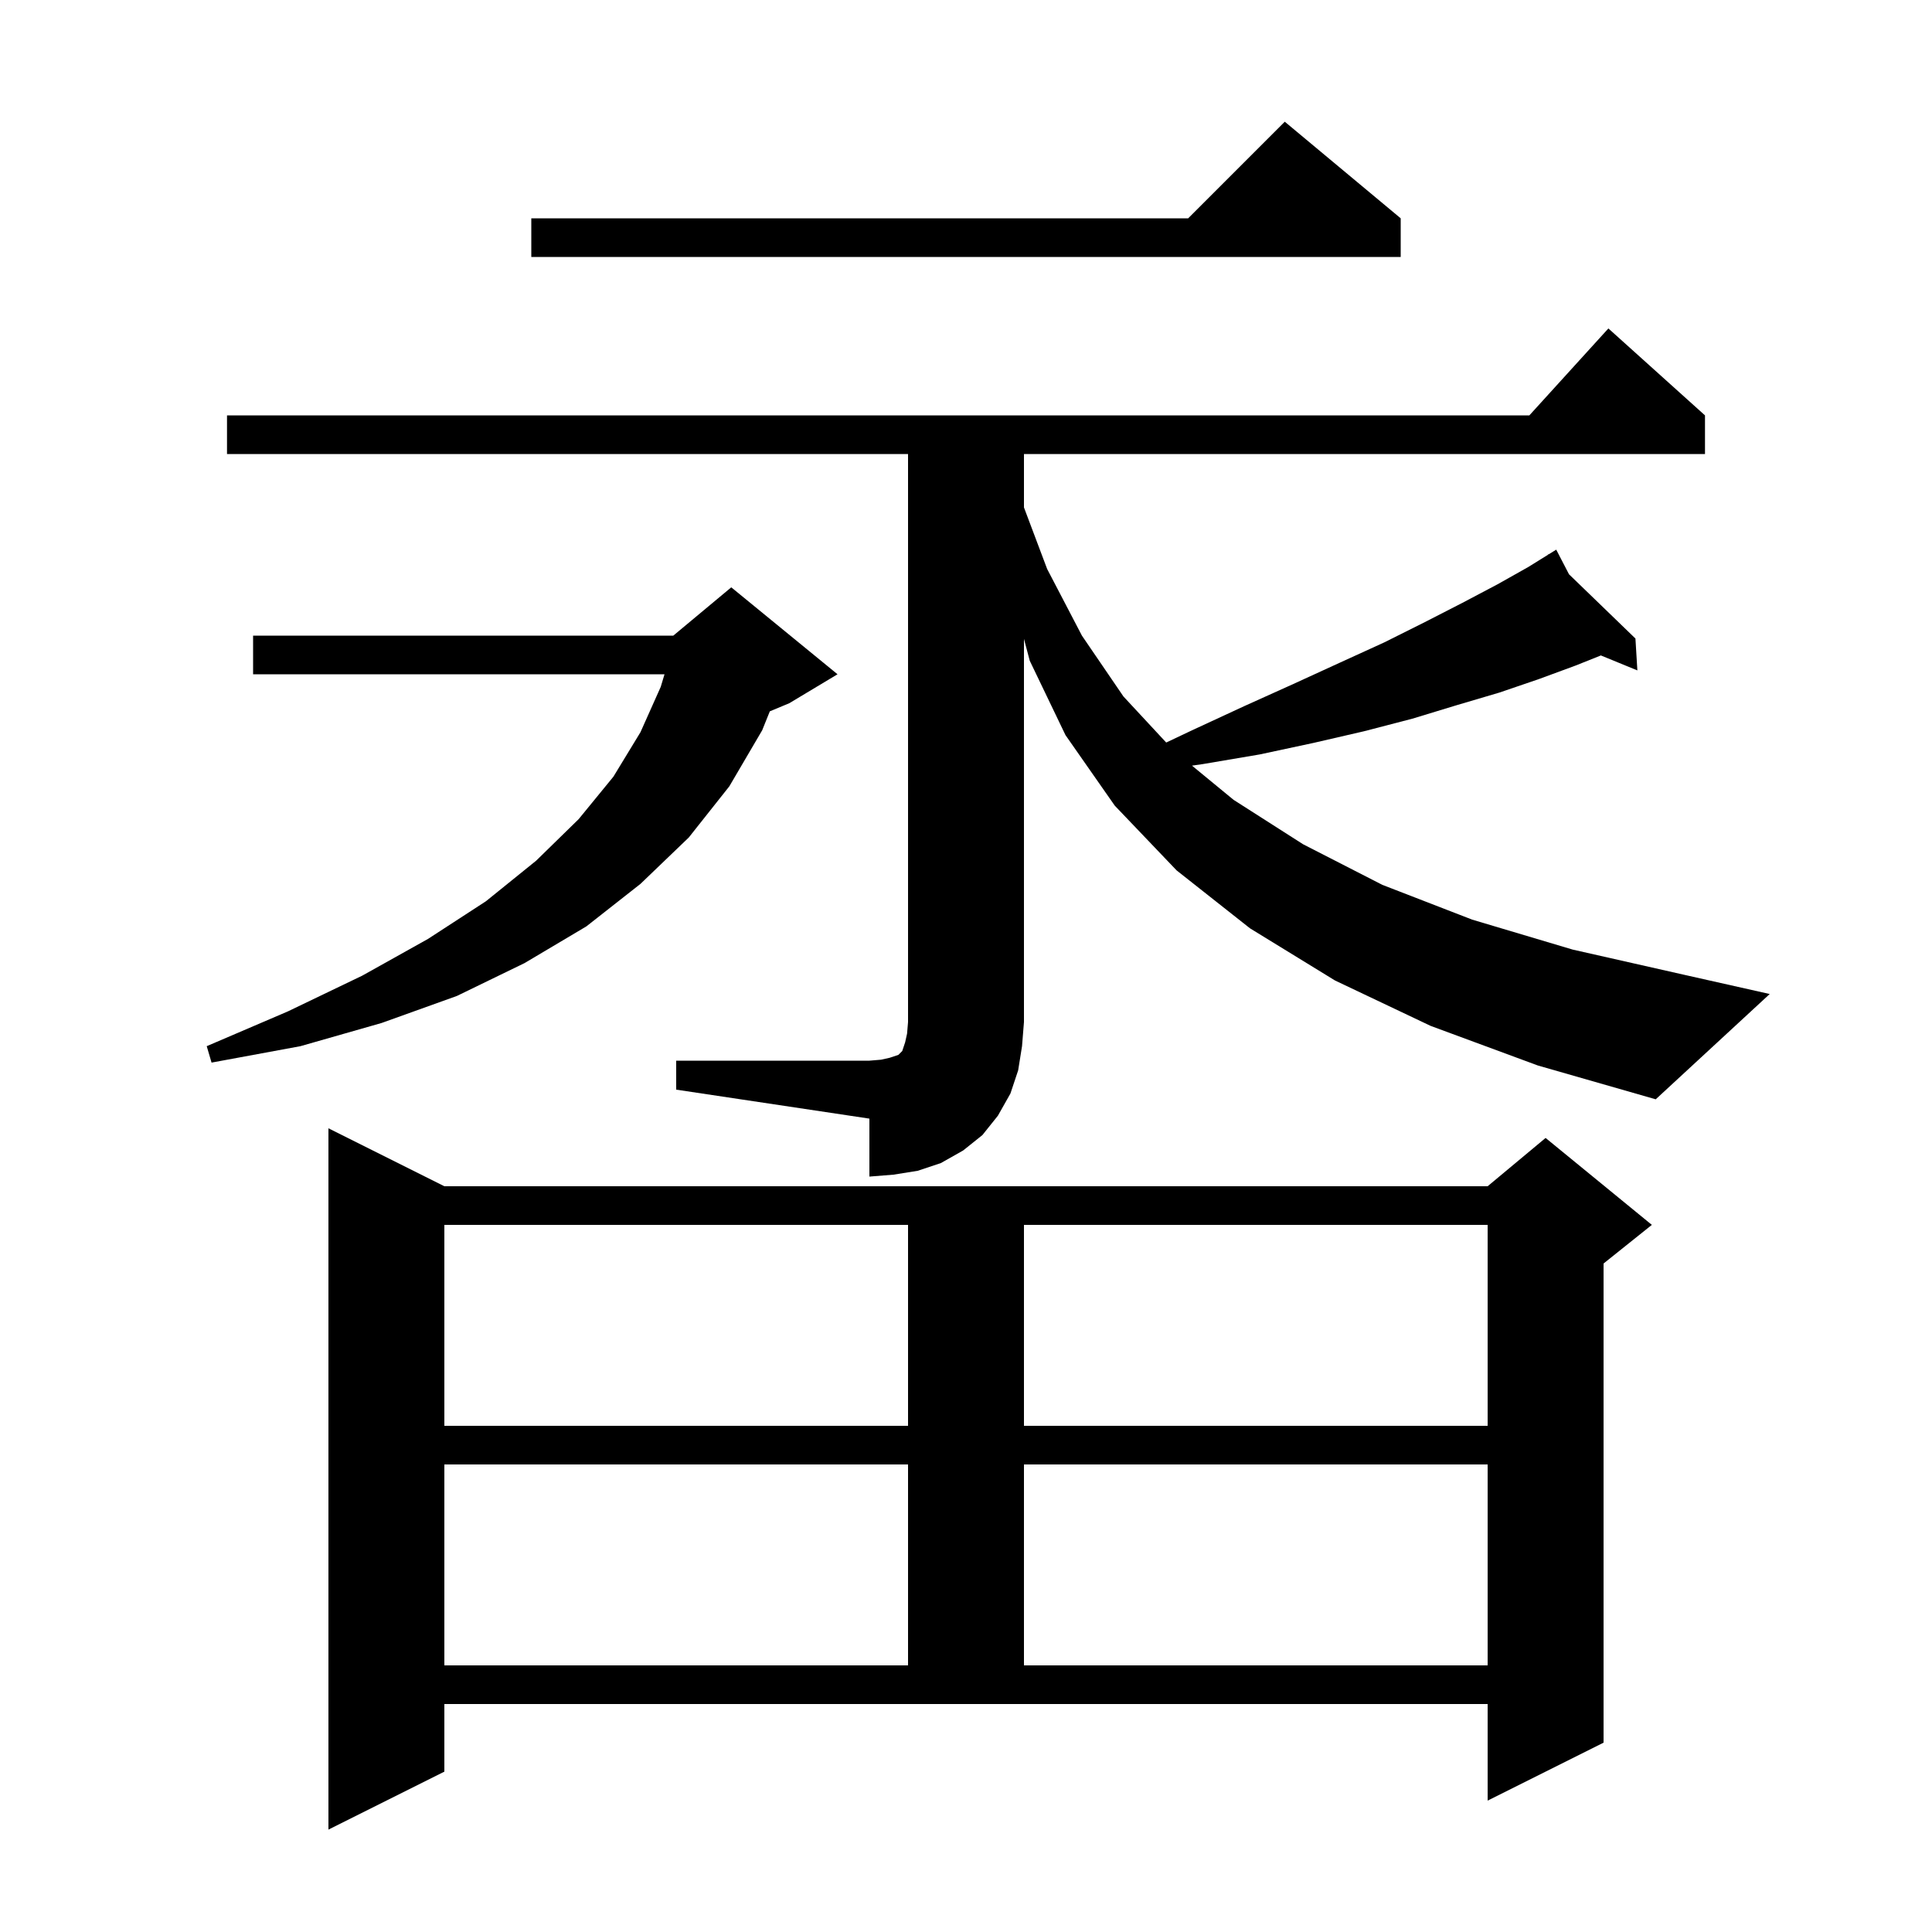 <svg xmlns="http://www.w3.org/2000/svg" xmlns:xlink="http://www.w3.org/1999/xlink" version="1.1" baseProfile="full" viewBox="0 0 200 200" width="200" height="200">
<g fill="black">
<path d="M 46.0 183.4 L 34.0 189.4 L 34.0 116.8 L 46.0 122.8 L 154.0 122.8 L 160.0 117.8 L 171.0 126.8 L 166.0 130.8 L 166.0 180.4 L 154.0 186.4 L 154.0 176.4 L 46.0 176.4 Z M 46.0 151.6 L 46.0 172.4 L 94.0 172.4 L 94.0 151.6 Z M 106.0 151.6 L 106.0 172.4 L 154.0 172.4 L 154.0 151.6 Z M 46.0 126.8 L 46.0 147.6 L 94.0 147.6 L 94.0 126.8 Z M 106.0 126.8 L 106.0 147.6 L 154.0 147.6 L 154.0 126.8 Z M 70.0 109.8 L 90.0 109.8 L 91.2 109.7 L 92.1 109.5 L 93.0 109.2 L 93.4 108.8 L 93.7 107.9 L 93.9 107.0 L 94.0 105.8 L 94.0 47.0 L 23.5 47.0 L 23.5 43.0 L 158.318 43.0 L 166.5 34.0 L 176.5 43.0 L 176.5 47.0 L 106.0 47.0 L 106.0 52.528 L 108.4 58.9 L 112.0 65.8 L 116.3 72.1 L 120.726 76.867 L 123.4 75.6 L 128.8 73.1 L 133.9 70.8 L 138.7 68.6 L 143.3 66.5 L 147.5 64.4 L 151.4 62.4 L 155.0 60.5 L 158.2 58.7 L 160.272 57.414 L 160.2 57.3 L 160.3 57.397 L 161.1 56.9 L 162.423 59.45 L 169.3 66.1 L 169.5 69.4 L 165.721 67.851 L 163.1 68.9 L 159.3 70.3 L 155.2 71.7 L 150.8 73.0 L 146.2 74.4 L 141.2 75.7 L 136.0 76.9 L 130.4 78.1 L 124.5 79.1 L 123.394 79.258 L 127.7 82.8 L 134.9 87.4 L 143.1 91.6 L 152.4 95.2 L 162.8 98.3 L 174.3 100.9 L 183.2 102.9 L 171.4 113.8 L 159.2 110.3 L 148.1 106.2 L 138.2 101.5 L 129.4 96.1 L 121.8 90.1 L 115.4 83.4 L 110.3 76.1 L 106.6 68.4 L 106.0 66.136 L 106.0 105.8 L 105.8 108.3 L 105.4 110.8 L 104.6 113.2 L 103.3 115.5 L 101.7 117.5 L 99.7 119.1 L 97.4 120.4 L 95.0 121.2 L 92.5 121.6 L 90.0 121.8 L 90.0 115.8 L 70.0 112.8 Z M 86.7 69.8 L 81.7 72.8 L 79.692 73.637 L 78.9 75.6 L 75.5 81.4 L 71.3 86.7 L 66.3 91.5 L 60.7 95.9 L 54.3 99.7 L 47.3 103.1 L 39.5 105.9 L 31.1 108.3 L 21.9 110.0 L 21.4 108.3 L 29.8 104.7 L 37.5 101.0 L 44.3 97.2 L 50.3 93.3 L 55.5 89.1 L 59.9 84.8 L 63.5 80.4 L 66.3 75.8 L 68.4 71.1 L 68.79 69.8 L 26.2 69.8 L 26.2 65.8 L 69.7 65.8 L 75.7 60.8 Z M 145.0 22.6 L 145.0 26.6 L 55.0 26.6 L 55.0 22.6 L 123.0 22.6 L 133.0 12.6 Z " />
</g>
</svg>
